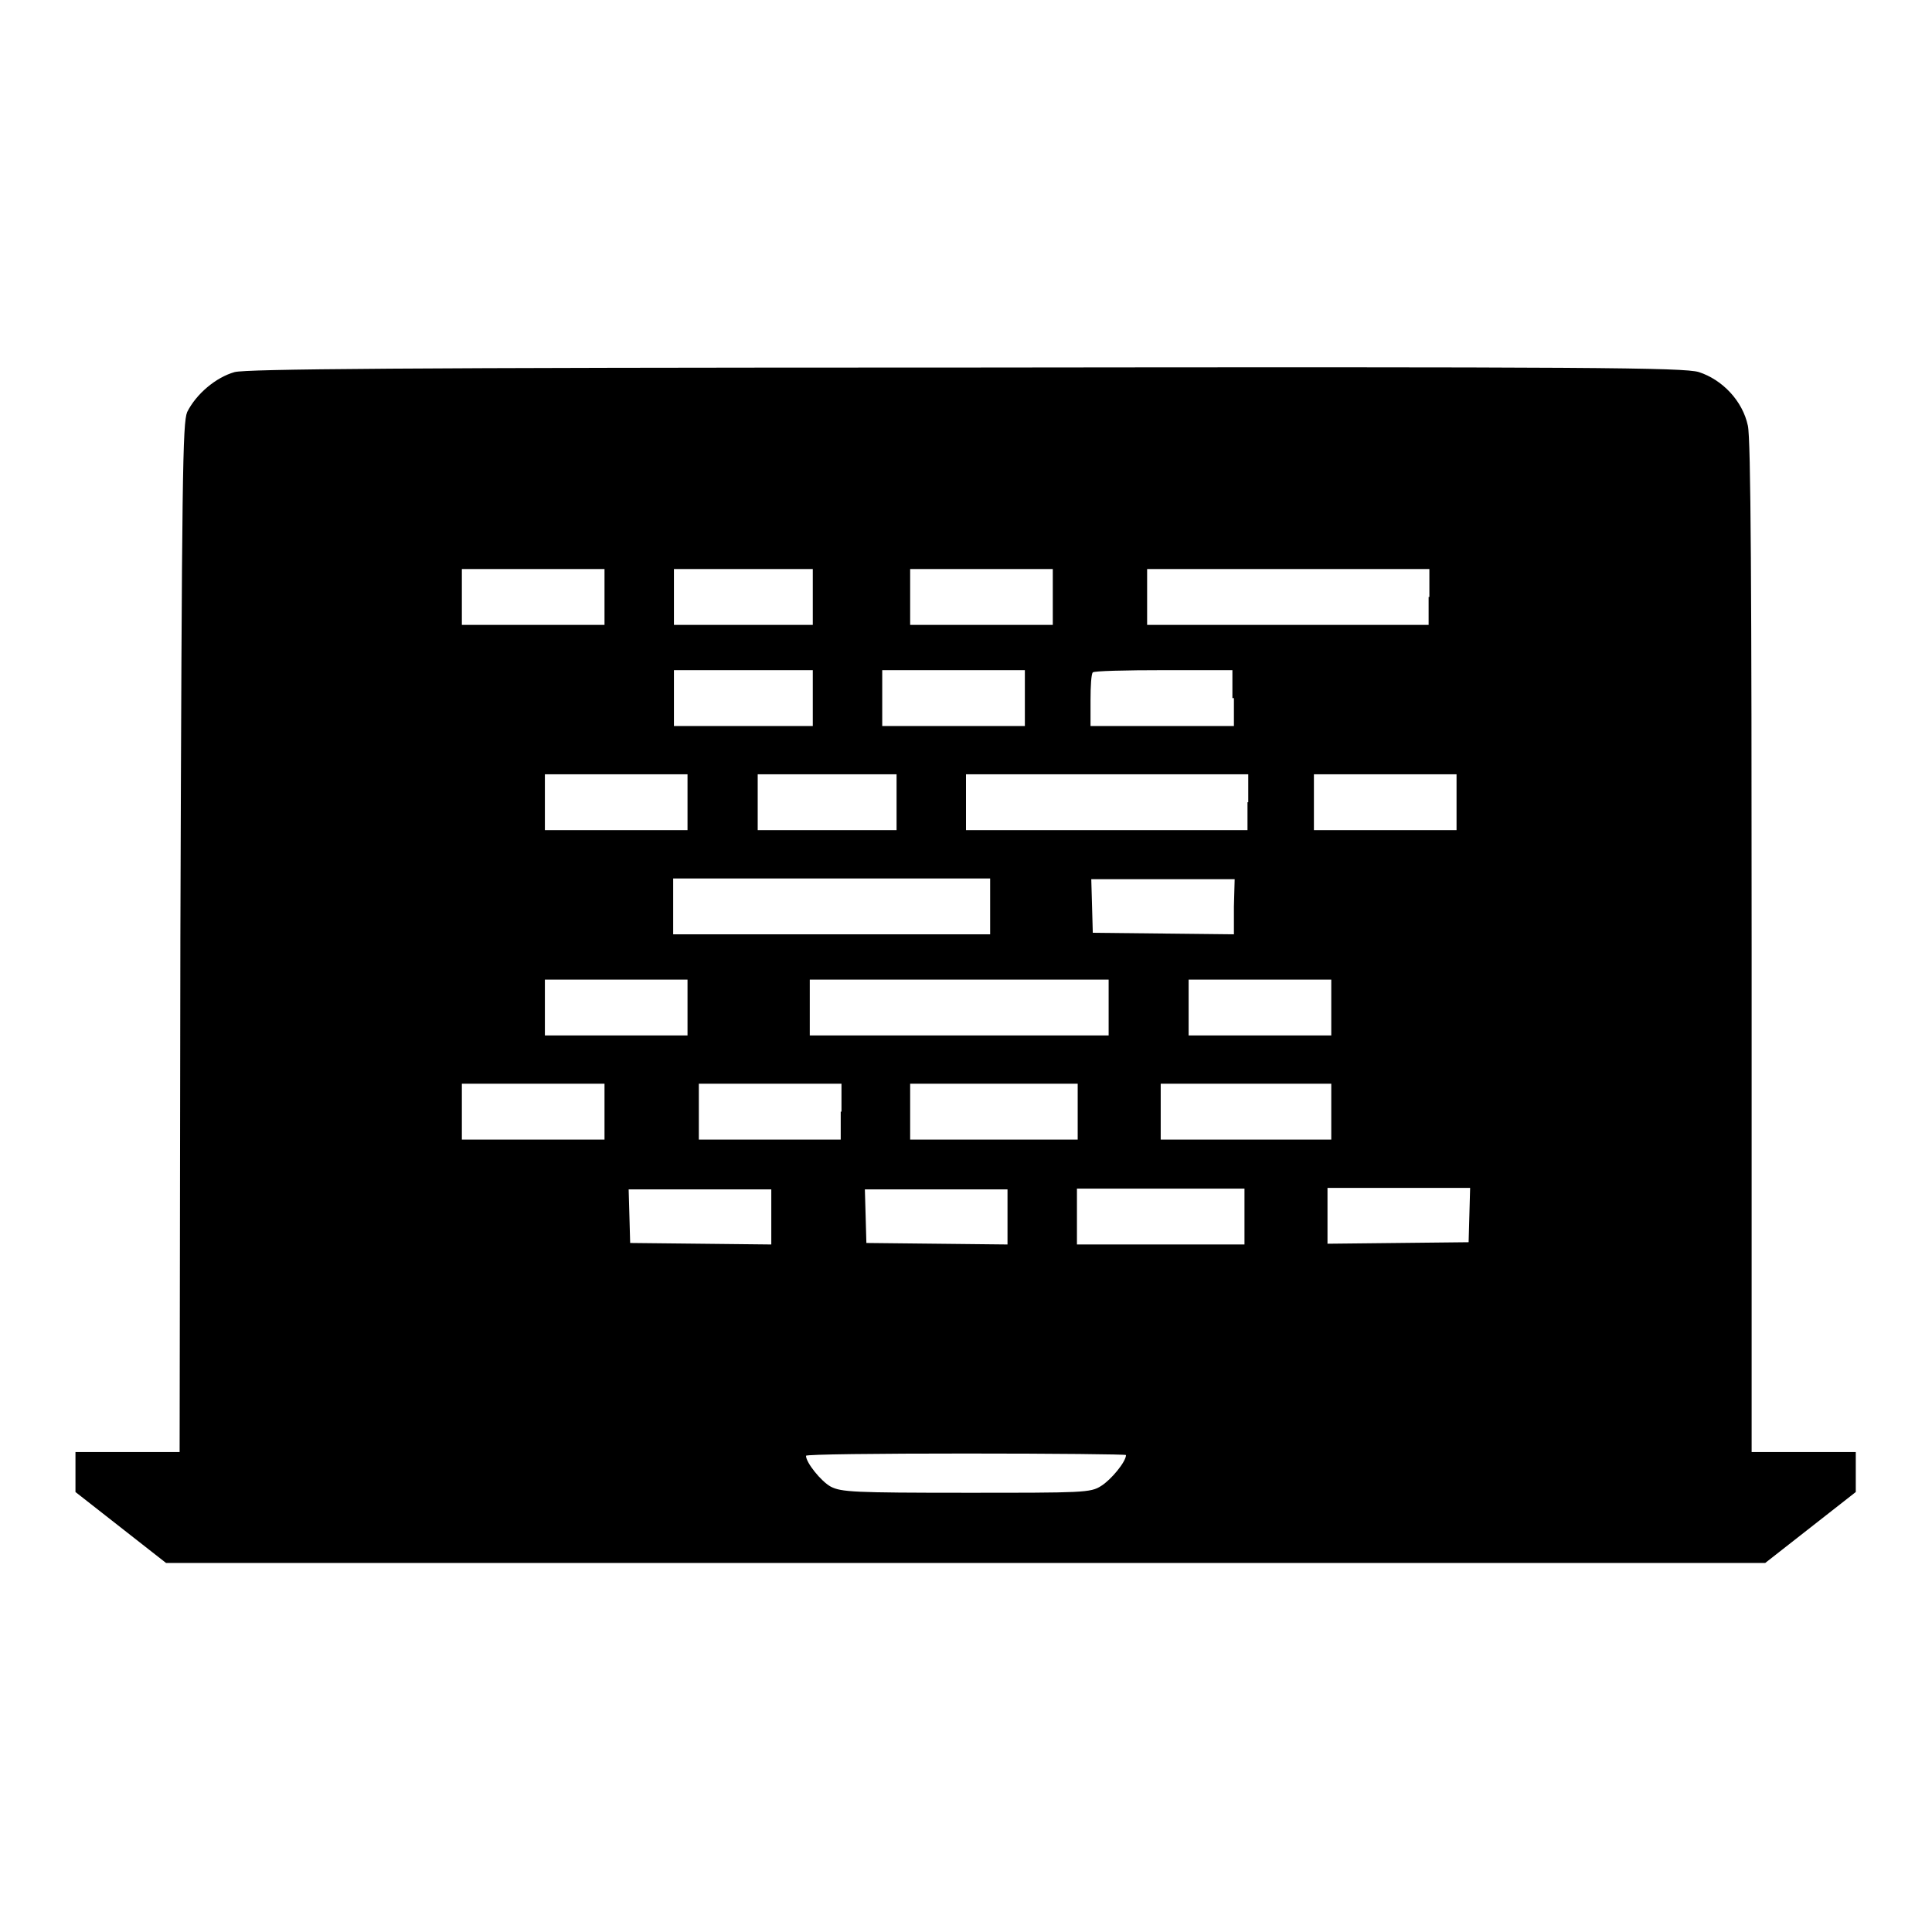 <?xml version="1.0" encoding="utf-8"?>
<!-- Svg Vector Icons : http://www.onlinewebfonts.com/icon -->
<!DOCTYPE svg PUBLIC "-//W3C//DTD SVG 1.1//EN" "http://www.w3.org/Graphics/SVG/1.1/DTD/svg11.dtd">
<svg version="1.1" xmlns="http://www.w3.org/2000/svg" xmlns:xlink="http://www.w3.org/1999/xlink" x="0px" y="0px" viewBox="0 0 256 256" enable-background="new 0 0 256 256" xml:space="preserve">
<g><g><g><path fill="#000000" d="M31.1,49.3c-2.5,0.7-5.1,2.9-6.3,5.3c-0.6,1.5-0.7,7.9-0.9,69.7l-0.1,68.1h-6.9H10v2.7v2.6l6,4.7l6,4.7H128h105.9l6-4.7l6-4.7v-2.6v-2.7h-6.9h-6.9v-66.8c0-47.3-0.1-67.5-0.5-69.2c-0.7-3.3-3.4-6.1-6.5-7.1c-2-0.6-14.1-0.7-97.1-0.6C52.1,48.7,32.8,48.9,31.1,49.3z M80.1,79.1v3.7h-9.5h-9.4v-3.7v-3.7h9.4h9.5V79.1z M107.7,79.1v3.7h-9.2h-9.2v-3.7v-3.7h9.2h9.2V79.1z M139.5,79.1v3.7h-9.5h-9.4v-3.7v-3.7h9.4h9.5V79.1z M189.3,79.1v3.7h-18.7H152v-3.7v-3.7h18.7h18.7V79.1z M107.7,92.5v3.7h-9.2h-9.2v-3.7v-3.7h9.2h9.2V92.5z M135.8,92.5v3.7h-9.4h-9.5v-3.7v-3.7h9.5h9.4V92.5z M163.5,92.5v3.7H154h-9.5v-3.4c0-1.9,0.1-3.5,0.3-3.7c0.1-0.2,4.4-0.3,9.4-0.3h9.1V92.5z M91.1,106.3v3.7h-9.5h-9.4v-3.7v-3.7h9.5h9.4L91.1,106.3L91.1,106.3z M118.8,106.3v3.7h-9.2h-9.2v-3.7v-3.7h9.2h9.2V106.3z M165.3,106.3v3.7h-18.7H128v-3.7v-3.7h18.7h18.7V106.3L165.3,106.3z M193,106.3v3.7h-9.4h-9.5v-3.7v-3.7h9.5h9.4V106.3z M131.2,120.1v3.7h-21h-21v-3.7v-3.7h21h21V120.1z M163.5,120.1v3.7l-9.3-0.1l-9.4-0.1l-0.1-3.6l-0.1-3.5h9.5h9.5L163.5,120.1L163.5,120.1z M91.1,133.5v3.7h-9.5h-9.4v-3.7v-3.7h9.5h9.4L91.1,133.5L91.1,133.5z M146.9,133.5v3.7h-19.8h-19.8v-3.7v-3.7h19.8h19.8V133.5z M176.4,133.5v3.7h-9.5h-9.4v-3.7v-3.7h9.4h9.5V133.5z M80.1,147.3v3.7h-9.5h-9.4v-3.7v-3.7h9.4h9.5V147.3z M111.4,147.3v3.7H102h-9.4v-3.7v-3.7h9.4h9.5V147.3z M142.8,147.3v3.7h-11.1h-11.1v-3.7v-3.7h11.1h11.1V147.3z M176.4,147.3v3.7h-11.3h-11.3v-3.7v-3.7h11.3h11.3V147.3z M102.2,161.2v3.7l-9.3-0.1l-9.4-0.1l-0.1-3.6l-0.1-3.5h9.5h9.4L102.2,161.2L102.2,161.2z M133.5,161.2v3.7l-9.3-0.1l-9.4-0.1l-0.1-3.6l-0.1-3.5h9.5h9.4L133.5,161.2L133.5,161.2z M164.9,161.2v3.7h-11.1h-11.1v-3.7v-3.7h11.1h11.1V161.2z M194.7,161l-0.1,3.6l-9.3,0.1l-9.4,0.1v-3.7v-3.7h9.4h9.5L194.7,161z M149.2,192.8c0,0.9-2,3.3-3.3,4.1c-1.4,0.9-2.4,0.9-17.9,0.9c-14.9,0-16.5-0.1-17.9-0.8c-1.3-0.7-3.3-3.2-3.3-4.1c0-0.2,9.5-0.3,21.2-0.3S149.2,192.7,149.2,192.8z"/></g></g></g>
</svg>